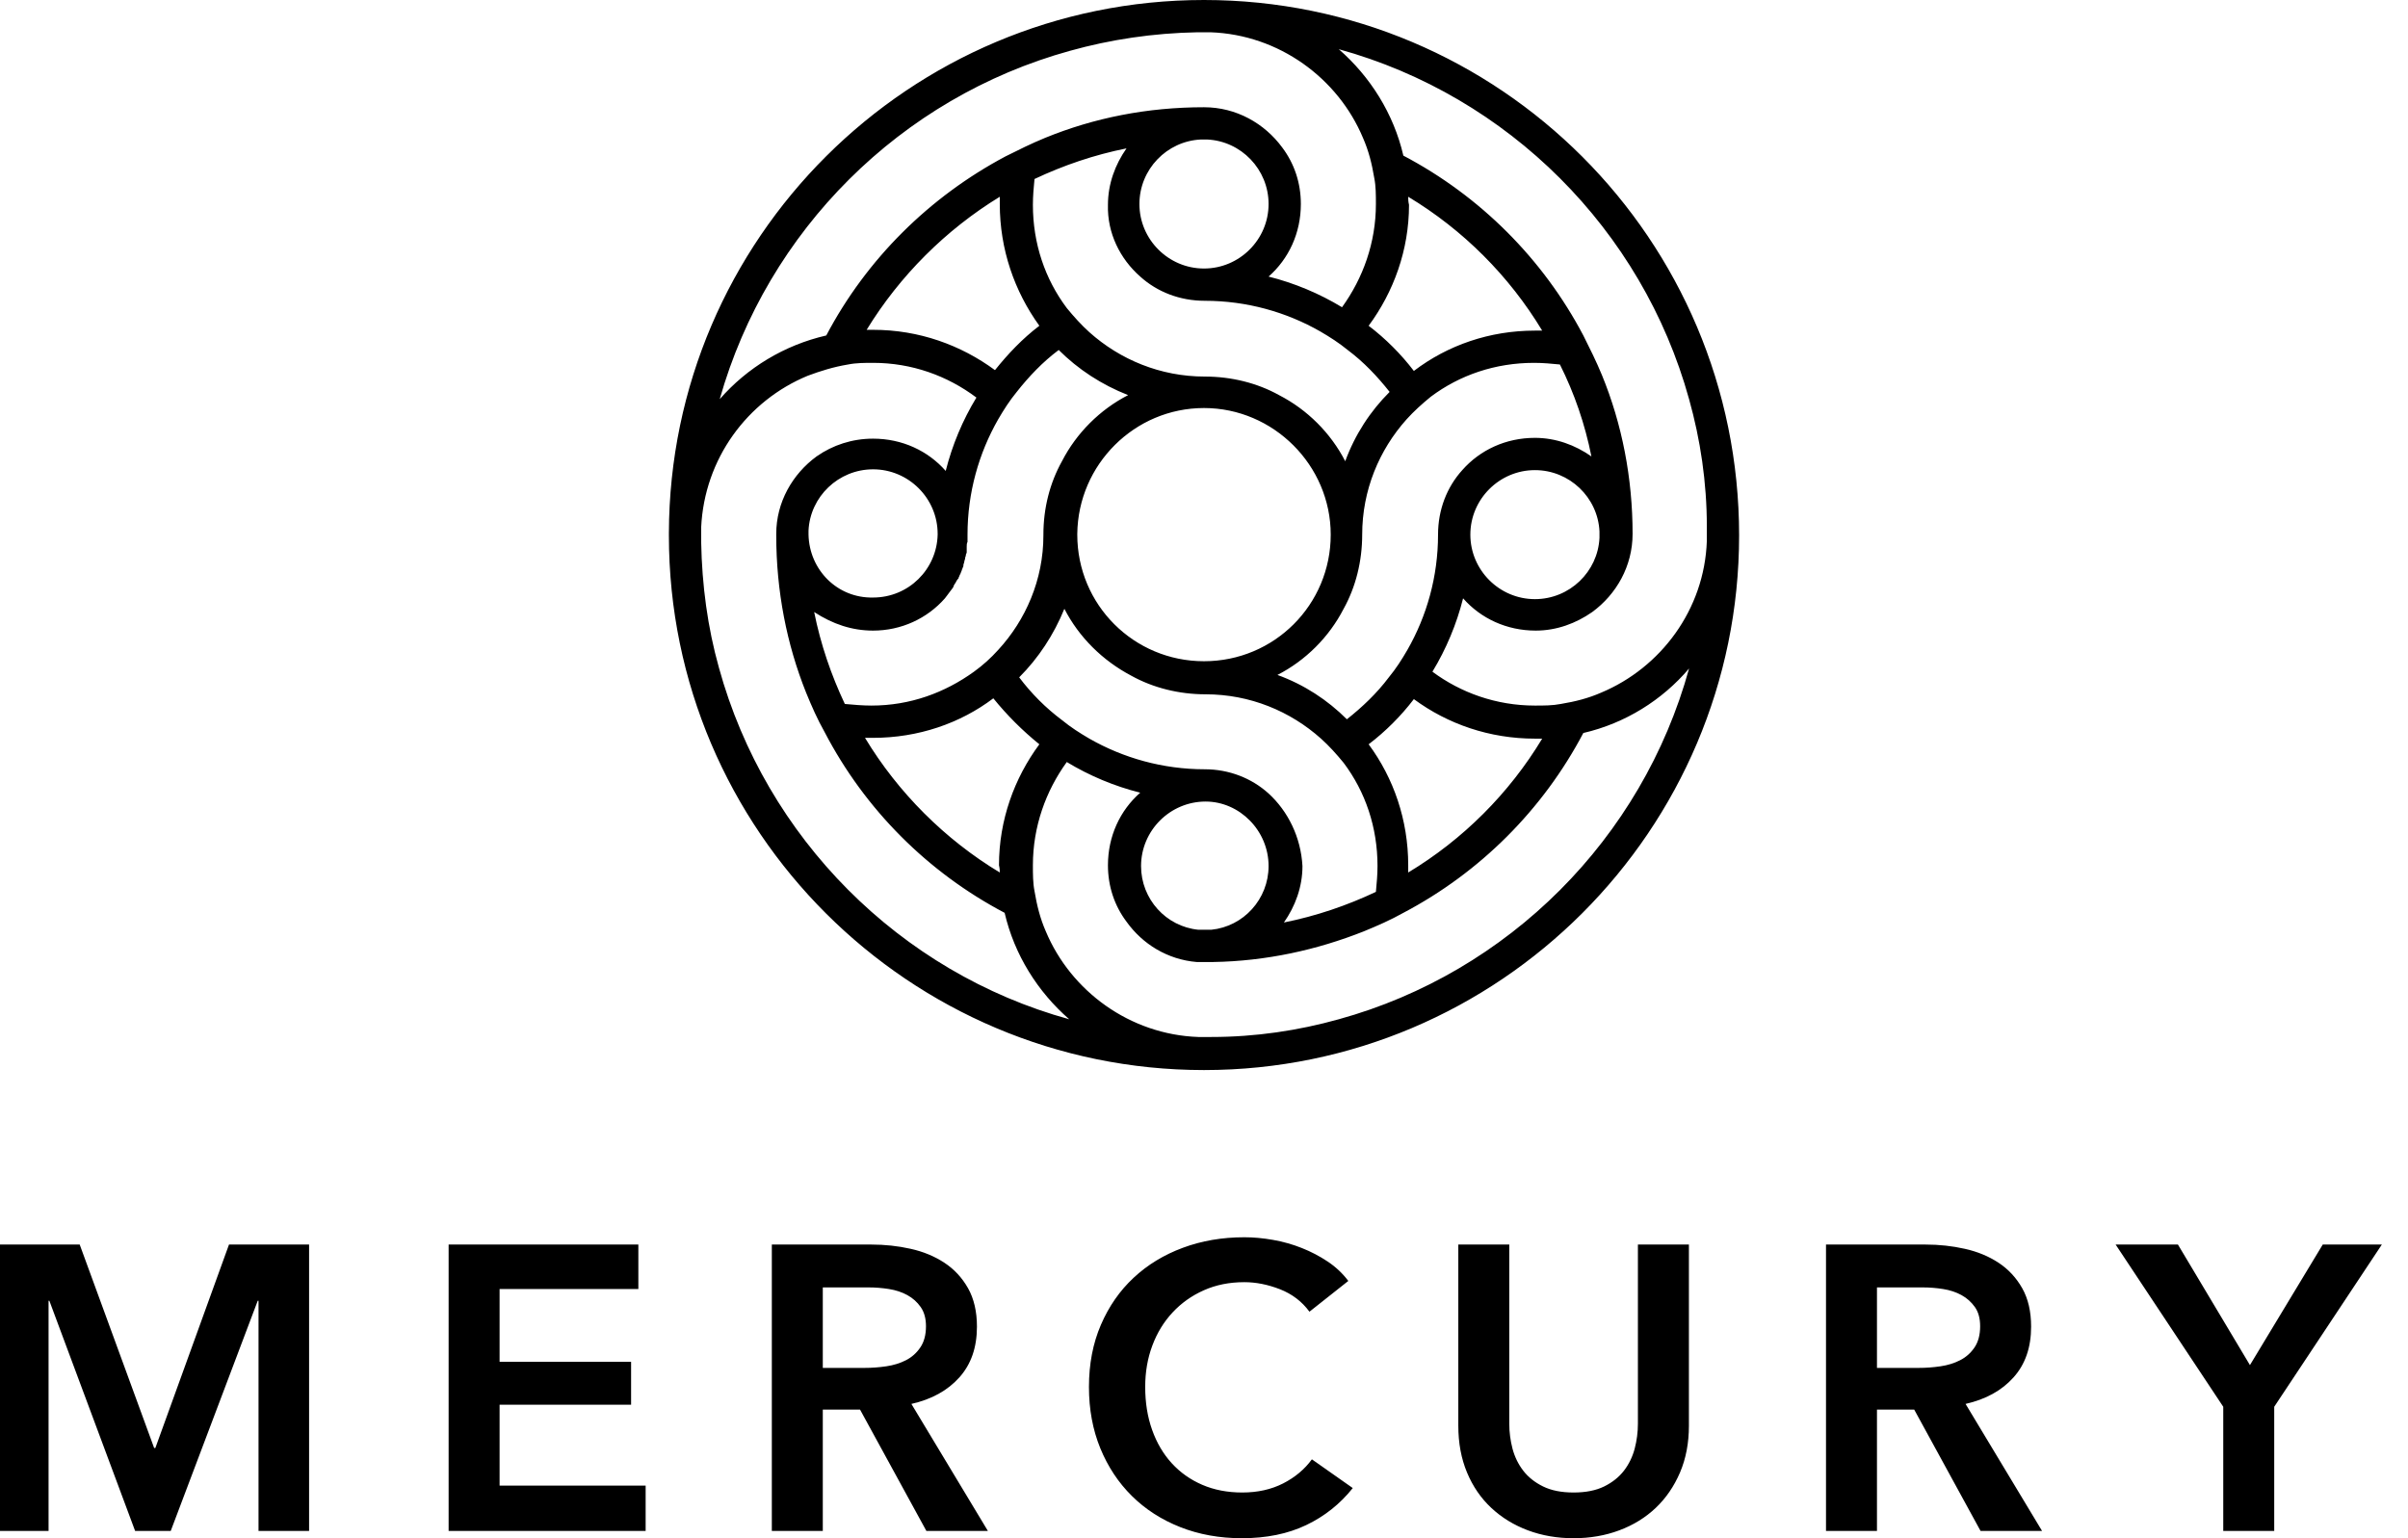 <svg viewBox="0 0 72 46" fill="none" xmlns="http://www.w3.org/2000/svg">
<path d="M36 0C27.192 0 20.024 7.138 20 15.94V16.012C20 24.838 27.192 32 36 32C44.833 32 52 24.814 52 16.012C52 7.162 44.833 0 36 0ZM31.994 1.519C33.201 1.182 34.48 0.989 35.807 0.965C35.879 0.965 35.928 0.965 36 0.965C36.072 0.965 36.145 0.965 36.193 0.965C38.244 1.037 40.006 2.339 40.754 4.124C40.923 4.509 41.02 4.895 41.092 5.329C41.14 5.57 41.14 5.836 41.14 6.101C41.14 7.258 40.754 8.32 40.127 9.188C39.451 8.778 38.703 8.464 37.931 8.271C38.534 7.741 38.896 6.969 38.896 6.101C38.896 5.474 38.703 4.895 38.341 4.413C37.81 3.69 36.965 3.207 36 3.207C34.311 3.207 32.718 3.521 31.246 4.124C30.836 4.292 30.45 4.485 30.063 4.678C27.795 5.884 25.913 7.741 24.706 10.032C23.451 10.321 22.341 10.996 21.52 11.937C22.944 6.897 26.926 2.918 31.994 1.519ZM42.106 5.884C43.747 6.873 45.122 8.247 46.112 9.887C46.039 9.887 45.967 9.887 45.894 9.887C44.543 9.887 43.288 10.321 42.275 11.093C41.888 10.586 41.43 10.128 40.923 9.742C41.671 8.729 42.13 7.476 42.13 6.125C42.106 6.029 42.106 5.956 42.106 5.884ZM47.584 13.649C47.101 13.311 46.522 13.094 45.894 13.094C45.026 13.094 44.253 13.456 43.722 14.059C43.264 14.565 42.998 15.24 42.998 15.988C42.998 17.242 42.661 18.424 42.081 19.436C41.913 19.726 41.744 19.991 41.526 20.256C41.164 20.738 40.73 21.148 40.272 21.51C39.692 20.931 38.992 20.473 38.196 20.184C39.041 19.75 39.741 19.05 40.175 18.206C40.537 17.555 40.73 16.784 40.73 15.988C40.73 14.662 41.237 13.456 42.057 12.54C42.275 12.298 42.516 12.081 42.781 11.864C43.65 11.213 44.712 10.851 45.87 10.851C46.136 10.851 46.401 10.876 46.642 10.9C47.077 11.768 47.391 12.684 47.584 13.649ZM47.825 15.892C47.825 15.916 47.825 15.964 47.825 15.988C47.825 16.012 47.825 16.06 47.825 16.084C47.777 17.097 46.932 17.917 45.894 17.917C44.833 17.917 43.964 17.049 43.964 15.988C43.964 14.927 44.833 14.059 45.894 14.059C46.932 14.059 47.777 14.879 47.825 15.892ZM40.923 22.258C41.43 21.872 41.888 21.414 42.275 20.907C43.288 21.655 44.543 22.089 45.894 22.089C45.967 22.089 46.039 22.089 46.112 22.089C45.122 23.729 43.747 25.103 42.106 26.092C42.106 26.02 42.106 25.947 42.106 25.875C42.106 24.524 41.671 23.27 40.923 22.258ZM37.931 23.729C37.424 23.27 36.748 23.005 36.024 23.005C34.769 23.005 33.587 22.668 32.573 22.089C32.284 21.92 32.018 21.751 31.753 21.534C31.27 21.173 30.836 20.738 30.474 20.256C31.053 19.677 31.511 18.978 31.825 18.206C32.259 19.05 32.959 19.75 33.828 20.208C34.48 20.57 35.252 20.763 36.048 20.763C37.376 20.763 38.582 21.269 39.499 22.089C39.741 22.306 39.958 22.547 40.175 22.812C40.827 23.68 41.188 24.741 41.188 25.899C41.188 26.164 41.164 26.405 41.14 26.671C40.272 27.081 39.354 27.394 38.389 27.587C38.727 27.105 38.944 26.526 38.944 25.899C38.896 25.031 38.51 24.259 37.931 23.729ZM37.931 25.899C37.931 26.888 37.182 27.708 36.217 27.804C36.145 27.804 36.096 27.804 36.024 27.804C35.952 27.804 35.879 27.804 35.831 27.804C34.866 27.708 34.118 26.888 34.118 25.899C34.118 24.838 34.986 23.97 36.048 23.97C37.062 23.97 37.931 24.838 37.931 25.899ZM29.894 26.092C28.253 25.103 26.854 23.705 25.864 22.065C25.937 22.065 26.033 22.065 26.106 22.065C27.457 22.065 28.712 21.631 29.701 20.883C30.112 21.39 30.57 21.848 31.077 22.258C30.329 23.27 29.87 24.524 29.87 25.875C29.894 25.971 29.894 26.044 29.894 26.092ZM26.106 18.858C26.95 18.858 27.723 18.496 28.253 17.893C28.277 17.869 28.302 17.821 28.326 17.797C28.374 17.724 28.422 17.676 28.471 17.604C28.495 17.579 28.519 17.531 28.519 17.507C28.543 17.483 28.543 17.459 28.567 17.435C28.591 17.387 28.615 17.338 28.664 17.29C28.664 17.29 28.664 17.29 28.664 17.266C28.688 17.242 28.688 17.194 28.712 17.17C28.736 17.121 28.736 17.097 28.76 17.049C28.76 17.025 28.784 17.001 28.784 16.977C28.808 16.953 28.808 16.904 28.808 16.88C28.833 16.832 28.833 16.76 28.857 16.711C28.857 16.711 28.857 16.711 28.857 16.687C28.857 16.663 28.881 16.639 28.881 16.591C28.881 16.567 28.905 16.543 28.905 16.518V16.494C28.905 16.47 28.905 16.446 28.905 16.422C28.905 16.398 28.905 16.374 28.905 16.35C28.905 16.301 28.905 16.253 28.929 16.205C28.929 16.181 28.929 16.157 28.929 16.133C28.929 16.084 28.929 16.06 28.929 16.012V15.988C28.929 14.734 29.267 13.552 29.846 12.54C30.015 12.25 30.184 11.985 30.401 11.72C30.763 11.261 31.174 10.827 31.656 10.466C32.235 11.044 32.935 11.503 33.731 11.816C32.887 12.25 32.187 12.95 31.753 13.793C31.391 14.445 31.198 15.192 31.198 15.988V16.012C31.198 17.338 30.667 18.544 29.846 19.436C29.629 19.677 29.388 19.895 29.122 20.087C28.253 20.714 27.216 21.1 26.057 21.1C25.792 21.1 25.526 21.076 25.261 21.052C24.851 20.184 24.537 19.267 24.344 18.303C24.899 18.665 25.478 18.858 26.106 18.858ZM24.175 15.988C24.175 15.94 24.175 15.916 24.175 15.867C24.223 14.855 25.068 14.035 26.106 14.035C27.167 14.035 28.036 14.903 28.036 15.964V15.988C28.012 17.025 27.167 17.869 26.106 17.869C25.044 17.893 24.199 17.049 24.175 15.988ZM31.077 9.742C30.57 10.128 30.136 10.586 29.75 11.069C28.736 10.321 27.481 9.863 26.106 9.863C26.033 9.863 25.961 9.863 25.913 9.863C26.902 8.247 28.277 6.873 29.894 5.884C29.894 5.956 29.894 6.029 29.894 6.101C29.894 7.451 30.329 8.705 31.077 9.742ZM34.093 8.271C34.6 8.729 35.276 8.995 36.024 8.995C37.279 8.995 38.462 9.332 39.475 9.911C39.765 10.08 40.03 10.249 40.296 10.466C40.778 10.827 41.188 11.261 41.55 11.72C40.971 12.298 40.513 12.998 40.223 13.793C39.789 12.95 39.089 12.25 38.244 11.816C37.593 11.454 36.821 11.261 36.024 11.261C34.697 11.261 33.49 10.755 32.573 9.935C32.332 9.718 32.115 9.477 31.897 9.212C31.246 8.344 30.884 7.283 30.884 6.125C30.884 5.86 30.908 5.595 30.932 5.353C31.801 4.943 32.718 4.63 33.683 4.437C33.345 4.919 33.128 5.498 33.128 6.125C33.104 6.969 33.49 7.741 34.093 8.271ZM34.069 6.101C34.069 5.064 34.89 4.22 35.904 4.172C35.928 4.172 35.976 4.172 36 4.172C36.024 4.172 36.072 4.172 36.096 4.172C37.11 4.22 37.931 5.064 37.931 6.101C37.931 7.162 37.062 8.03 36 8.03C34.938 8.03 34.069 7.162 34.069 6.101ZM39.789 15.988C39.789 18.086 38.099 19.774 36 19.774C33.901 19.774 32.211 18.086 32.211 15.988V15.964C32.235 13.89 33.925 12.202 36 12.202C38.075 12.202 39.789 13.914 39.789 15.988ZM21.496 19.967C21.158 18.761 20.989 17.507 20.965 16.205C20.965 16.133 20.965 16.084 20.965 16.012V15.964C20.965 15.892 20.965 15.843 20.965 15.771C21.062 13.721 22.341 11.985 24.151 11.237C24.537 11.093 24.923 10.972 25.358 10.9C25.599 10.851 25.864 10.851 26.106 10.851C27.264 10.851 28.326 11.237 29.195 11.889C28.784 12.564 28.471 13.311 28.277 14.083C27.747 13.48 26.974 13.118 26.106 13.118C25.478 13.118 24.899 13.311 24.416 13.649C23.692 14.179 23.21 15.023 23.21 15.964V16.012C23.21 17.676 23.523 19.267 24.103 20.714C24.271 21.124 24.44 21.51 24.658 21.896C25.864 24.211 27.747 26.092 30.039 27.298C30.329 28.552 31.029 29.661 31.97 30.481C26.902 29.082 22.896 25.055 21.496 19.967ZM40.03 30.481C38.824 30.818 37.544 31.011 36.217 31.011C36.145 31.011 36.096 31.011 36.024 31.011C35.952 31.011 35.879 31.011 35.831 31.011C33.78 30.939 32.018 29.637 31.27 27.852C31.101 27.466 31.005 27.081 30.932 26.647C30.884 26.405 30.884 26.14 30.884 25.875C30.884 24.717 31.27 23.656 31.897 22.788C32.573 23.198 33.321 23.512 34.093 23.705C33.49 24.235 33.128 25.007 33.128 25.875C33.128 26.502 33.321 27.081 33.683 27.563C34.166 28.238 34.914 28.696 35.783 28.769H35.807C35.879 28.769 35.952 28.769 36.024 28.769C36.096 28.769 36.169 28.769 36.241 28.769H36.266C37.858 28.744 39.379 28.407 40.778 27.852C41.188 27.683 41.575 27.515 41.961 27.298C44.253 26.092 46.136 24.211 47.342 21.92C48.597 21.631 49.707 20.931 50.504 19.991C49.104 25.079 45.098 29.082 40.03 30.481ZM51.035 15.988C51.035 16.06 51.035 16.108 51.035 16.181C50.962 18.231 49.659 19.967 47.873 20.714C47.487 20.883 47.101 20.98 46.667 21.052C46.425 21.1 46.16 21.1 45.894 21.1C44.736 21.1 43.674 20.714 42.83 20.087C43.24 19.412 43.553 18.665 43.747 17.893C44.278 18.496 45.05 18.858 45.919 18.858C46.546 18.858 47.125 18.64 47.608 18.303C48.332 17.772 48.815 16.928 48.815 15.964C48.815 14.3 48.501 12.684 47.897 11.213C47.728 10.803 47.535 10.418 47.342 10.032C46.136 7.741 44.253 5.86 41.961 4.654C41.671 3.4 40.971 2.291 40.03 1.471C45.098 2.87 49.104 6.873 50.504 11.937C50.842 13.142 51.035 14.421 51.035 15.747C51.035 15.843 51.035 15.916 51.035 15.988Z" fill="black"></path>
<path fill-rule="evenodd" clip-rule="evenodd" d="M0 37.218H2.383L4.609 43.302H4.645L6.847 37.218H9.242V45.782H7.73V38.899H7.706L5.105 45.782H4.04L1.476 38.899H1.452V45.782H0V37.218ZM13.414 37.218H19.087V38.548H14.938V40.726H18.87V42.008H14.938V44.427H19.305V45.782H13.414V37.218ZM25.848 40.907C26.066 40.907 26.284 40.891 26.501 40.859C26.719 40.827 26.915 40.766 27.088 40.677C27.261 40.589 27.405 40.462 27.517 40.296C27.63 40.131 27.687 39.919 27.687 39.661C27.687 39.427 27.634 39.236 27.529 39.087C27.425 38.938 27.292 38.819 27.13 38.73C26.969 38.641 26.786 38.581 26.58 38.548C26.374 38.516 26.175 38.5 25.981 38.5H24.602V40.907H25.848ZM23.078 37.218H26.054C26.457 37.218 26.848 37.26 27.227 37.345C27.606 37.429 27.943 37.569 28.237 37.762C28.532 37.956 28.767 38.21 28.945 38.524C29.122 38.839 29.211 39.222 29.211 39.673C29.211 40.294 29.036 40.8 28.685 41.191C28.334 41.583 27.856 41.847 27.251 41.984L29.538 45.782H27.699L25.715 42.153H24.602V45.782H23.078V37.218ZM39.153 39.226C38.927 38.919 38.633 38.696 38.27 38.554C37.907 38.413 37.552 38.343 37.206 38.343C36.762 38.343 36.359 38.423 35.996 38.585C35.633 38.746 35.321 38.968 35.059 39.25C34.796 39.532 34.595 39.863 34.454 40.242C34.312 40.621 34.242 41.032 34.242 41.476C34.242 41.944 34.31 42.371 34.448 42.758C34.585 43.145 34.78 43.478 35.034 43.756C35.288 44.034 35.593 44.25 35.948 44.403C36.302 44.556 36.702 44.633 37.145 44.633C37.605 44.633 38.012 44.542 38.367 44.361C38.722 44.179 39.008 43.94 39.226 43.641L40.448 44.5C40.069 44.976 39.605 45.345 39.056 45.607C38.508 45.869 37.867 46 37.133 46C36.464 46 35.849 45.889 35.288 45.667C34.728 45.446 34.246 45.135 33.843 44.736C33.44 44.337 33.125 43.861 32.899 43.309C32.673 42.756 32.56 42.145 32.56 41.476C32.56 40.79 32.679 40.171 32.917 39.619C33.155 39.066 33.482 38.597 33.897 38.21C34.312 37.823 34.802 37.524 35.367 37.315C35.931 37.105 36.544 37 37.206 37C37.48 37 37.766 37.026 38.065 37.079C38.363 37.131 38.649 37.212 38.923 37.321C39.197 37.429 39.456 37.565 39.698 37.726C39.94 37.887 40.145 38.081 40.315 38.306L39.153 39.226ZM50.499 42.637C50.499 43.153 50.41 43.619 50.233 44.034C50.055 44.45 49.813 44.802 49.507 45.093C49.201 45.383 48.838 45.607 48.418 45.764C47.998 45.921 47.543 46 47.051 46C46.559 46 46.104 45.921 45.684 45.764C45.265 45.607 44.9 45.383 44.59 45.093C44.279 44.802 44.037 44.45 43.864 44.034C43.691 43.619 43.604 43.153 43.604 42.637V37.218H45.128V42.577C45.128 42.827 45.16 43.075 45.224 43.321C45.289 43.566 45.396 43.786 45.545 43.98C45.694 44.173 45.892 44.331 46.138 44.452C46.384 44.573 46.688 44.633 47.051 44.633C47.414 44.633 47.719 44.573 47.965 44.452C48.21 44.331 48.408 44.173 48.557 43.98C48.706 43.786 48.813 43.566 48.878 43.321C48.942 43.075 48.974 42.827 48.974 42.577V37.218H50.499V42.637ZM57.368 40.907C57.586 40.907 57.804 40.891 58.021 40.859C58.239 40.827 58.435 40.766 58.608 40.677C58.781 40.589 58.925 40.462 59.038 40.296C59.15 40.131 59.207 39.919 59.207 39.661C59.207 39.427 59.155 39.236 59.05 39.087C58.944 38.938 58.812 38.819 58.65 38.73C58.489 38.641 58.306 38.581 58.1 38.548C57.894 38.516 57.695 38.5 57.501 38.5H56.122V40.907H57.368ZM54.598 37.218H57.574C57.977 37.218 58.368 37.26 58.747 37.345C59.126 37.429 59.463 37.569 59.757 37.762C60.051 37.956 60.287 38.21 60.465 38.524C60.643 38.839 60.731 39.222 60.731 39.673C60.731 40.294 60.556 40.8 60.205 41.191C59.854 41.583 59.376 41.847 58.771 41.984L61.058 45.782H59.219L57.235 42.153H56.122V45.782H54.598V37.218ZM66.476 42.069L63.258 37.218H65.121L67.274 40.823L69.451 37.218H71.218L68 42.069V45.782H66.476V42.069Z" fill="black"></path>
</svg>
